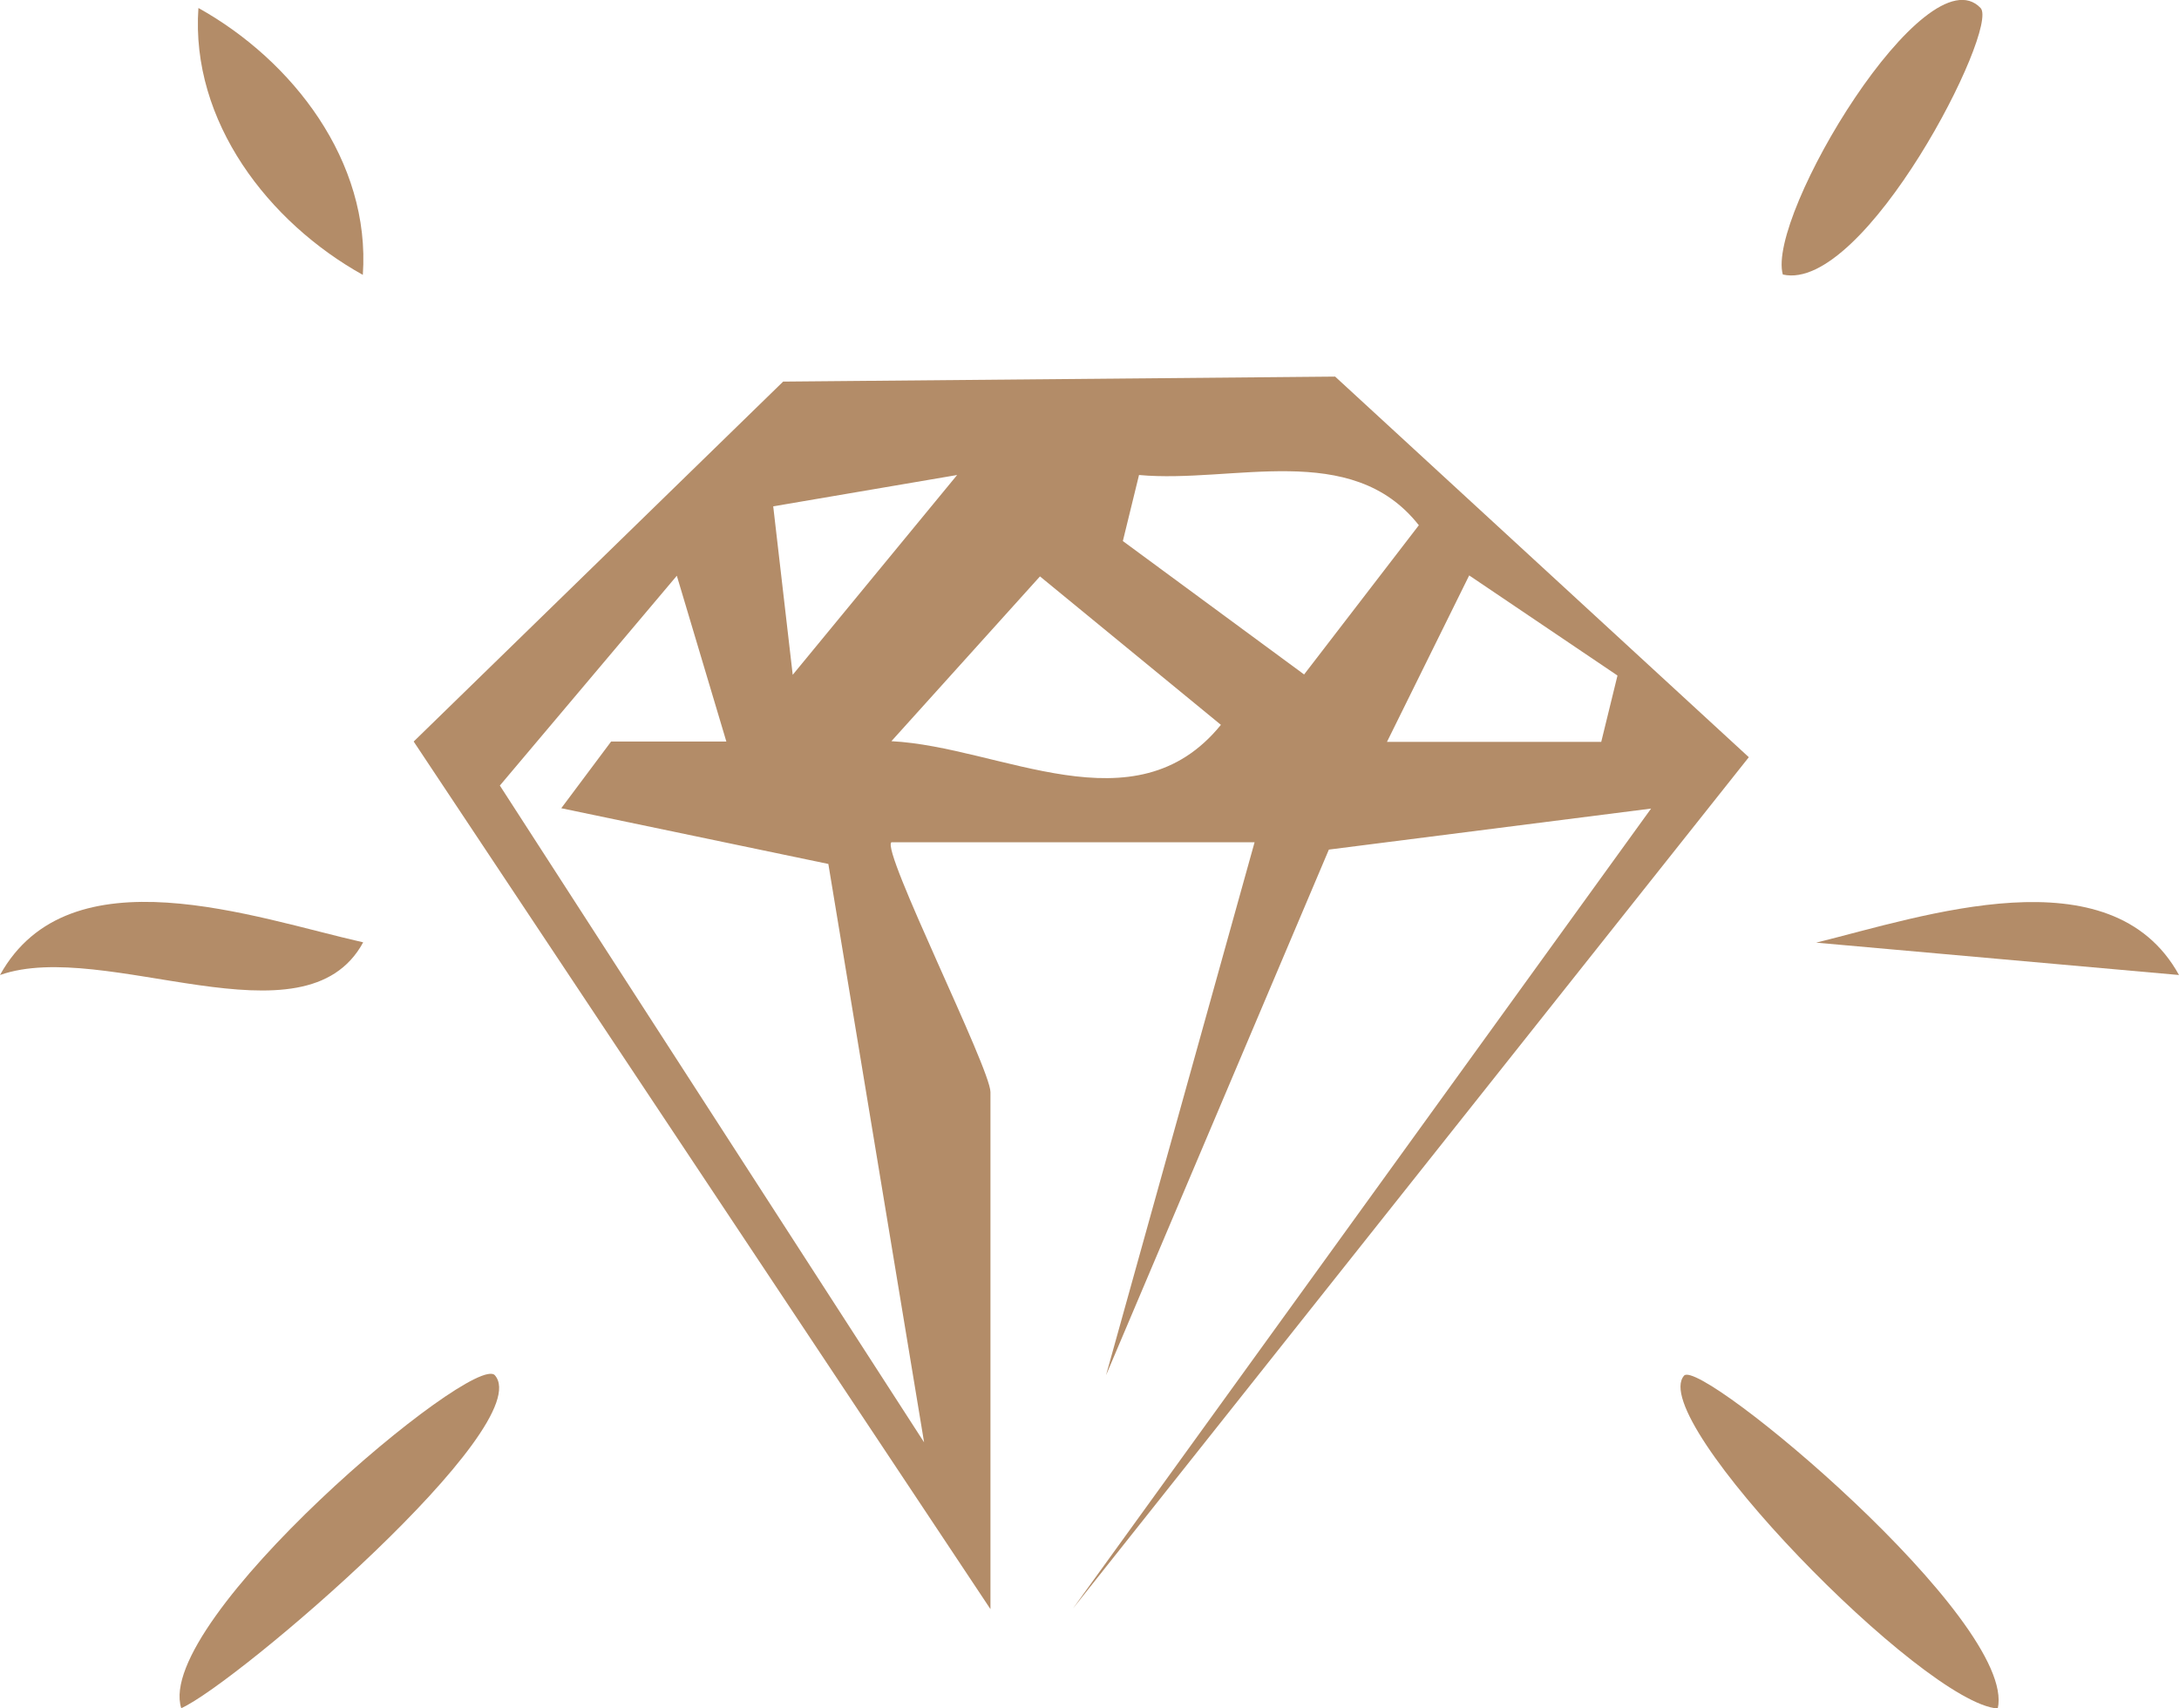 <svg width="88" height="69" viewBox="0 0 88 69" fill="none" xmlns="http://www.w3.org/2000/svg">
<g clip-path="url(#clip0_2293_1520)">
<path d="M88 39.384C85.253 34.399 77.653 37.013 73.347 38.077L88 39.384Z" fill="#B38C68"/>
<path d="M68.013 55.566C66.467 57.318 77.68 68.811 80.68 69.013C81.48 65.497 68.68 54.825 68.013 55.566Z" fill="#B38C68"/>
<path d="M72 11.089C75.307 11.844 80.76 1.145 79.987 0.323C77.787 -1.994 71.333 8.704 72 11.089Z" fill="#B38C68"/>
<path d="M31.613 15.428L16.707 29.953L40 64.998V44.114C40 43.157 35.574 34.345 36 34.022H50.667L44.667 55.553L53.667 34.318L66.68 32.661L43.334 64.971L70.627 30.586L53.92 15.212L31.627 15.414L31.613 15.428ZM37.32 58.261L20.187 31.731L27.334 23.256L29.334 29.953H24.68L22.667 32.647L33.453 34.898L37.32 58.261ZM32.014 27.258L31.227 20.453L38.654 19.187L32.014 27.258ZM36 29.939L42 23.283L49.307 29.279C45.827 33.564 40.427 30.168 36 29.939ZM65.32 27.298L64.667 29.966H56.014L59.334 23.243L65.32 27.285V27.298ZM57.307 21.208L52.667 27.244L45.347 21.855L46 19.187C49.8 19.537 54.574 17.759 57.294 21.208H57.307Z" fill="#B38C68"/>
<path d="M7.32 69C9.573 67.99 21.733 57.574 19.987 55.553C19.147 54.583 6.2 65.47 7.32 69Z" fill="#B38C68"/>
<path d="M0 39.384C4.24 37.889 12.307 42.416 14.667 38.064C10.307 37.08 2.8 34.331 0 39.384Z" fill="#B38C68"/>
<path d="M8.013 0.323C7.693 4.918 10.853 8.987 14.653 11.103C14.973 6.508 11.813 2.439 8.013 0.323Z" fill="#B38C68"/>
</g>
<defs>
<clipPath id="clip0_2293_1520">
<rect width="88" height="69" fill="white"/>
</clipPath>
</defs>
</svg>
